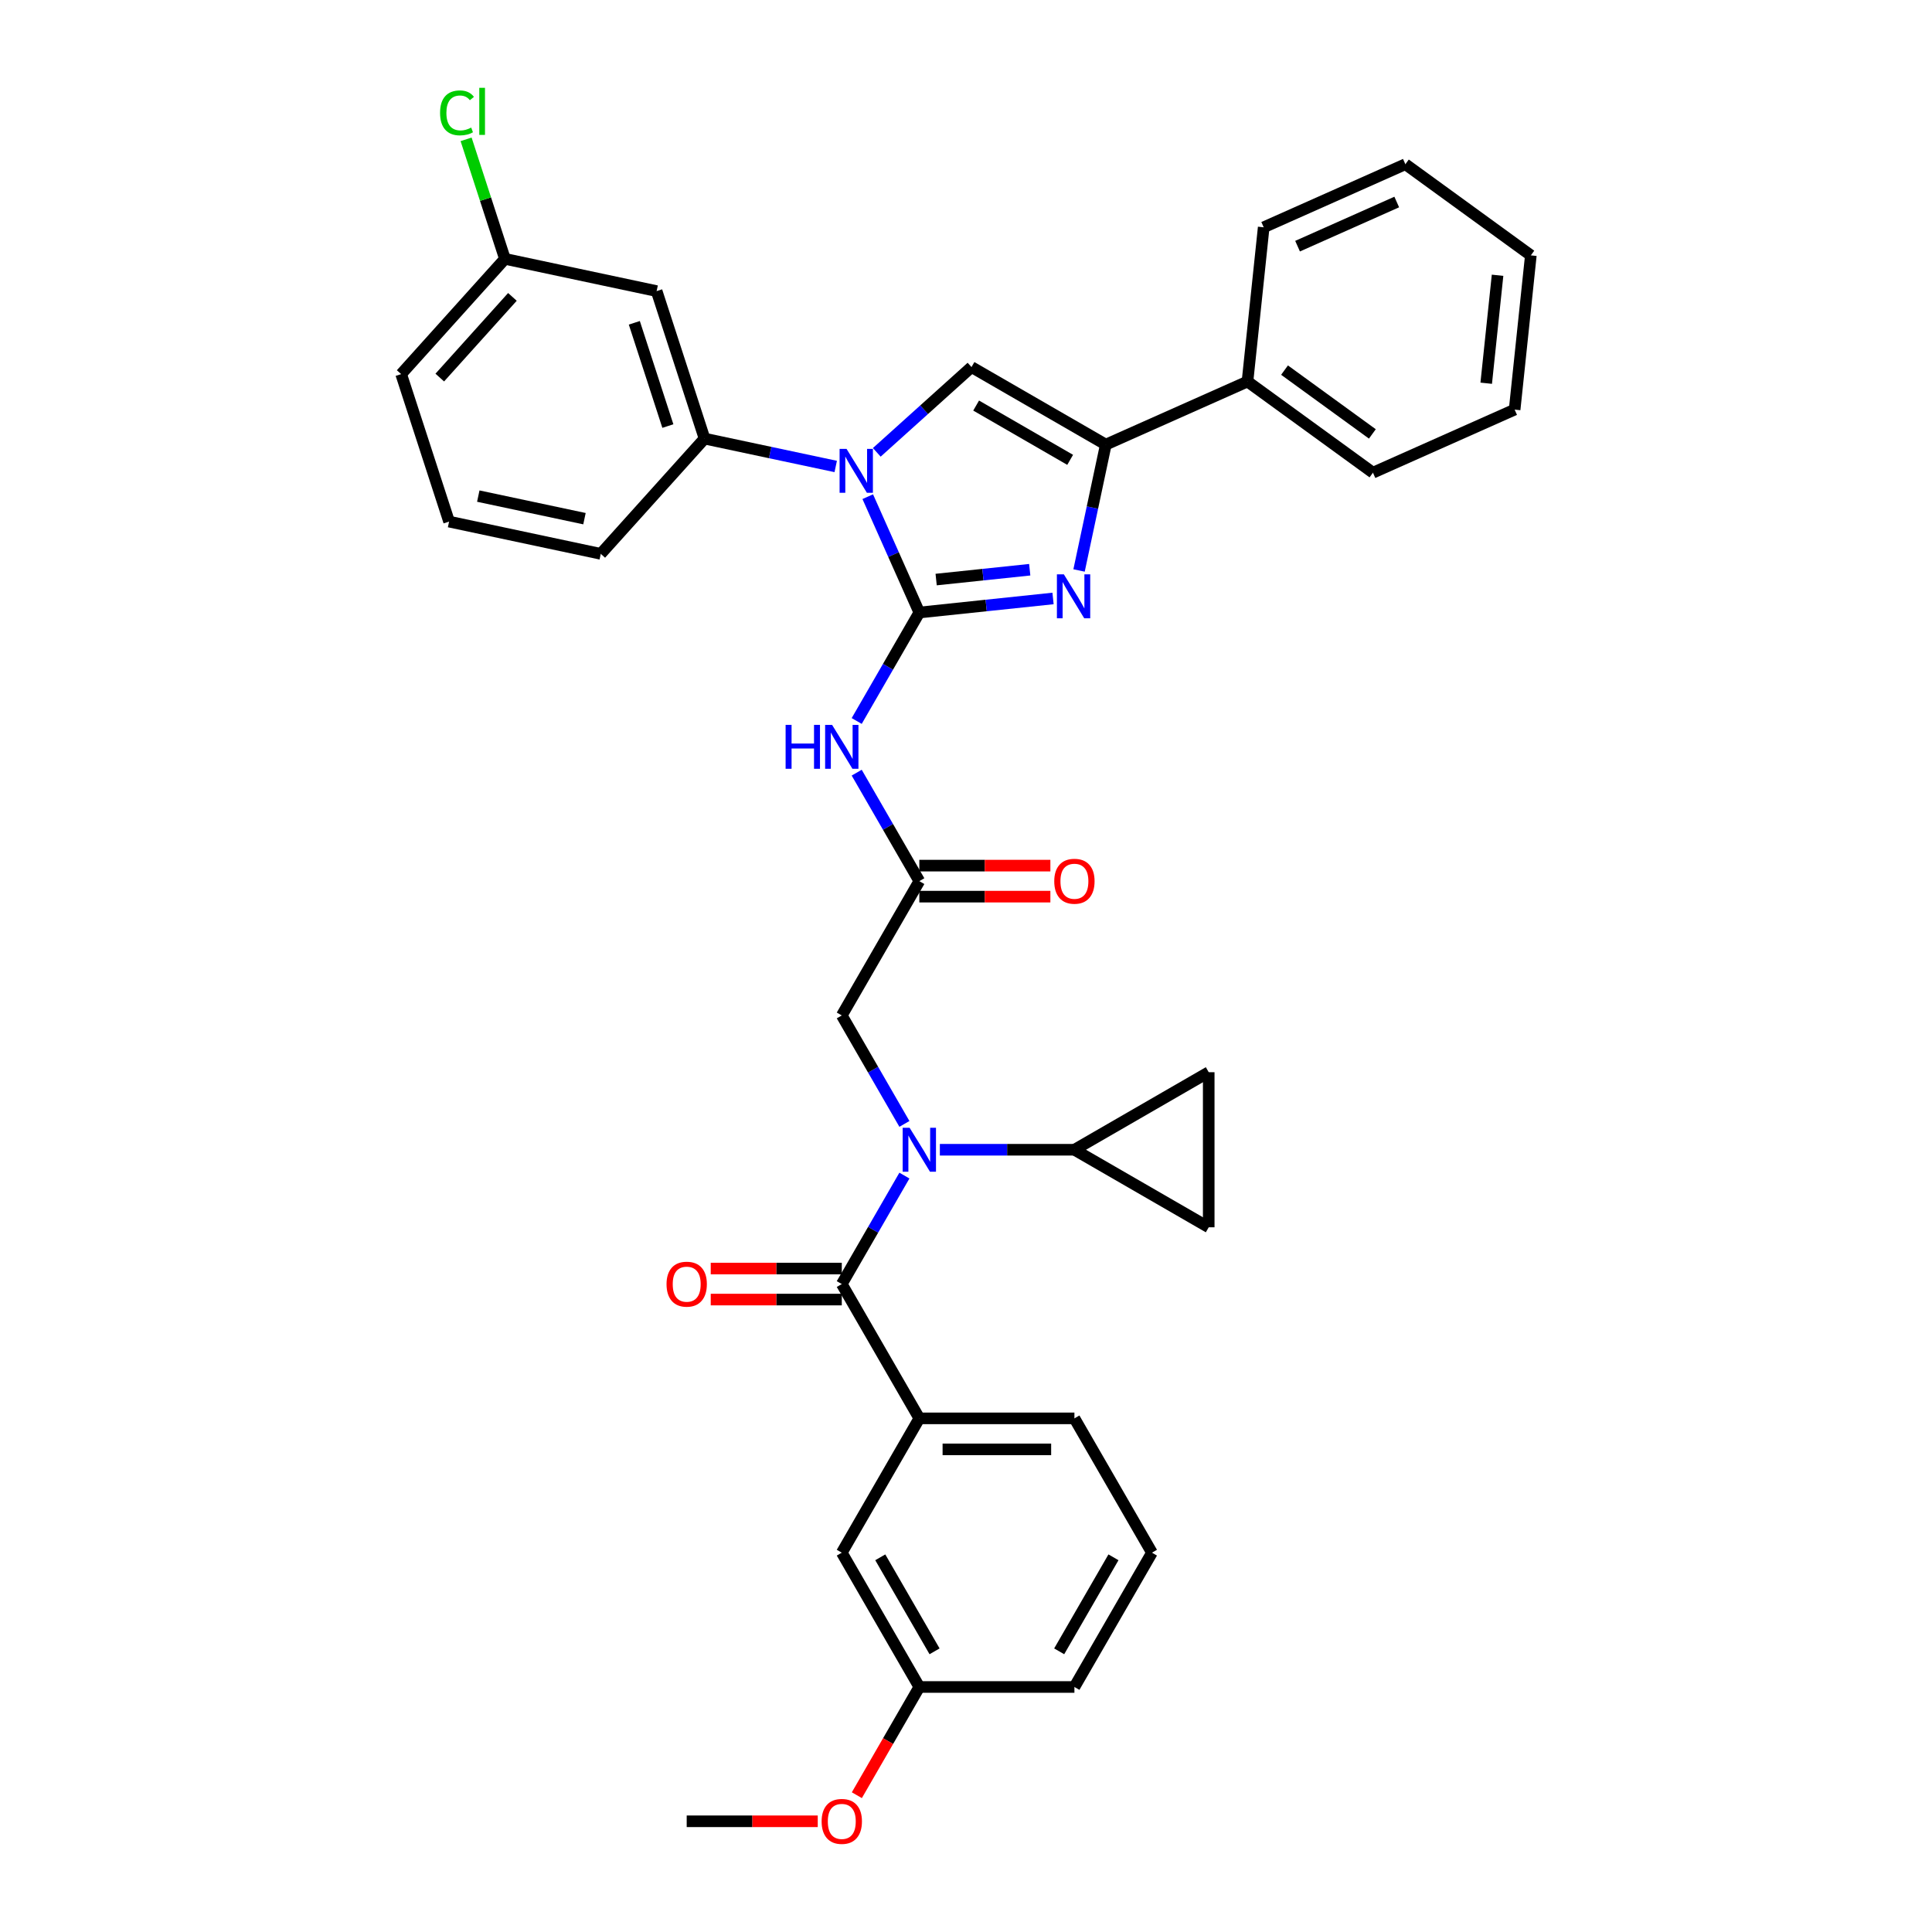 <?xml version='1.0' encoding='iso-8859-1'?>
<svg version='1.1' baseProfile='full'
              xmlns='http://www.w3.org/2000/svg'
                      xmlns:rdkit='http://www.rdkit.org/xml'
                      xmlns:xlink='http://www.w3.org/1999/xlink'
                  xml:space='preserve'
width='1000px' height='1000px' viewBox='0 0 1000 1000'>
<!-- END OF HEADER -->
<rect style='opacity:1.0;fill:#FFFFFF;stroke:none' width='1000' height='1000' x='0' y='0'> </rect>
<path class='bond-0' d='M 468.121,581.735 L 451.914,553.663' style='fill:none;fill-rule:evenodd;stroke:#0000FF;stroke-width:6px;stroke-linecap:butt;stroke-linejoin:miter;stroke-opacity:1' />
<path class='bond-0' d='M 451.914,553.663 L 435.706,525.591' style='fill:none;fill-rule:evenodd;stroke:#000000;stroke-width:6px;stroke-linecap:butt;stroke-linejoin:miter;stroke-opacity:1' />
<path class='bond-1' d='M 468.121,608.482 L 451.914,636.554' style='fill:none;fill-rule:evenodd;stroke:#0000FF;stroke-width:6px;stroke-linecap:butt;stroke-linejoin:miter;stroke-opacity:1' />
<path class='bond-1' d='M 451.914,636.554 L 435.706,664.626' style='fill:none;fill-rule:evenodd;stroke:#000000;stroke-width:6px;stroke-linecap:butt;stroke-linejoin:miter;stroke-opacity:1' />
<path class='bond-2' d='M 486.471,595.109 L 521.293,595.109' style='fill:none;fill-rule:evenodd;stroke:#0000FF;stroke-width:6px;stroke-linecap:butt;stroke-linejoin:miter;stroke-opacity:1' />
<path class='bond-2' d='M 521.293,595.109 L 556.115,595.109' style='fill:none;fill-rule:evenodd;stroke:#000000;stroke-width:6px;stroke-linecap:butt;stroke-linejoin:miter;stroke-opacity:1' />
<path class='bond-3' d='M 596.251,803.662 L 556.115,873.18' style='fill:none;fill-rule:evenodd;stroke:#000000;stroke-width:6px;stroke-linecap:butt;stroke-linejoin:miter;stroke-opacity:1' />
<path class='bond-3' d='M 576.327,806.062 L 548.231,854.725' style='fill:none;fill-rule:evenodd;stroke:#000000;stroke-width:6px;stroke-linecap:butt;stroke-linejoin:miter;stroke-opacity:1' />
<path class='bond-4' d='M 596.251,803.662 L 556.115,734.144' style='fill:none;fill-rule:evenodd;stroke:#000000;stroke-width:6px;stroke-linecap:butt;stroke-linejoin:miter;stroke-opacity:1' />
<path class='bond-5' d='M 435.706,656.599 L 401.791,656.599' style='fill:none;fill-rule:evenodd;stroke:#000000;stroke-width:6px;stroke-linecap:butt;stroke-linejoin:miter;stroke-opacity:1' />
<path class='bond-5' d='M 401.791,656.599 L 367.876,656.599' style='fill:none;fill-rule:evenodd;stroke:#FF0000;stroke-width:6px;stroke-linecap:butt;stroke-linejoin:miter;stroke-opacity:1' />
<path class='bond-5' d='M 435.706,672.654 L 401.791,672.654' style='fill:none;fill-rule:evenodd;stroke:#000000;stroke-width:6px;stroke-linecap:butt;stroke-linejoin:miter;stroke-opacity:1' />
<path class='bond-5' d='M 401.791,672.654 L 367.876,672.654' style='fill:none;fill-rule:evenodd;stroke:#FF0000;stroke-width:6px;stroke-linecap:butt;stroke-linejoin:miter;stroke-opacity:1' />
<path class='bond-6' d='M 435.706,664.626 L 475.842,734.144' style='fill:none;fill-rule:evenodd;stroke:#000000;stroke-width:6px;stroke-linecap:butt;stroke-linejoin:miter;stroke-opacity:1' />
<path class='bond-7' d='M 556.115,734.144 L 475.842,734.144' style='fill:none;fill-rule:evenodd;stroke:#000000;stroke-width:6px;stroke-linecap:butt;stroke-linejoin:miter;stroke-opacity:1' />
<path class='bond-7' d='M 544.074,750.199 L 487.883,750.199' style='fill:none;fill-rule:evenodd;stroke:#000000;stroke-width:6px;stroke-linecap:butt;stroke-linejoin:miter;stroke-opacity:1' />
<path class='bond-8' d='M 475.842,734.144 L 435.706,803.662' style='fill:none;fill-rule:evenodd;stroke:#000000;stroke-width:6px;stroke-linecap:butt;stroke-linejoin:miter;stroke-opacity:1' />
<path class='bond-9' d='M 556.115,595.109 L 625.632,554.973' style='fill:none;fill-rule:evenodd;stroke:#000000;stroke-width:6px;stroke-linecap:butt;stroke-linejoin:miter;stroke-opacity:1' />
<path class='bond-10' d='M 556.115,595.109 L 625.632,635.245' style='fill:none;fill-rule:evenodd;stroke:#000000;stroke-width:6px;stroke-linecap:butt;stroke-linejoin:miter;stroke-opacity:1' />
<path class='bond-11' d='M 625.632,554.973 L 625.632,635.245' style='fill:none;fill-rule:evenodd;stroke:#000000;stroke-width:6px;stroke-linecap:butt;stroke-linejoin:miter;stroke-opacity:1' />
<path class='bond-12' d='M 443.428,399.929 L 459.635,428.001' style='fill:none;fill-rule:evenodd;stroke:#0000FF;stroke-width:6px;stroke-linecap:butt;stroke-linejoin:miter;stroke-opacity:1' />
<path class='bond-12' d='M 459.635,428.001 L 475.842,456.073' style='fill:none;fill-rule:evenodd;stroke:#000000;stroke-width:6px;stroke-linecap:butt;stroke-linejoin:miter;stroke-opacity:1' />
<path class='bond-13' d='M 443.428,373.182 L 459.635,345.11' style='fill:none;fill-rule:evenodd;stroke:#0000FF;stroke-width:6px;stroke-linecap:butt;stroke-linejoin:miter;stroke-opacity:1' />
<path class='bond-13' d='M 459.635,345.11 L 475.842,317.038' style='fill:none;fill-rule:evenodd;stroke:#000000;stroke-width:6px;stroke-linecap:butt;stroke-linejoin:miter;stroke-opacity:1' />
<path class='bond-14' d='M 475.842,464.1 L 509.757,464.1' style='fill:none;fill-rule:evenodd;stroke:#000000;stroke-width:6px;stroke-linecap:butt;stroke-linejoin:miter;stroke-opacity:1' />
<path class='bond-14' d='M 509.757,464.1 L 543.672,464.1' style='fill:none;fill-rule:evenodd;stroke:#FF0000;stroke-width:6px;stroke-linecap:butt;stroke-linejoin:miter;stroke-opacity:1' />
<path class='bond-14' d='M 475.842,448.046 L 509.757,448.046' style='fill:none;fill-rule:evenodd;stroke:#000000;stroke-width:6px;stroke-linecap:butt;stroke-linejoin:miter;stroke-opacity:1' />
<path class='bond-14' d='M 509.757,448.046 L 543.672,448.046' style='fill:none;fill-rule:evenodd;stroke:#FF0000;stroke-width:6px;stroke-linecap:butt;stroke-linejoin:miter;stroke-opacity:1' />
<path class='bond-15' d='M 475.842,456.073 L 435.706,525.591' style='fill:none;fill-rule:evenodd;stroke:#000000;stroke-width:6px;stroke-linecap:butt;stroke-linejoin:miter;stroke-opacity:1' />
<path class='bond-16' d='M 449.147,257.079 L 462.495,287.058' style='fill:none;fill-rule:evenodd;stroke:#0000FF;stroke-width:6px;stroke-linecap:butt;stroke-linejoin:miter;stroke-opacity:1' />
<path class='bond-16' d='M 462.495,287.058 L 475.842,317.038' style='fill:none;fill-rule:evenodd;stroke:#000000;stroke-width:6px;stroke-linecap:butt;stroke-linejoin:miter;stroke-opacity:1' />
<path class='bond-17' d='M 453.821,234.136 L 478.334,212.065' style='fill:none;fill-rule:evenodd;stroke:#0000FF;stroke-width:6px;stroke-linecap:butt;stroke-linejoin:miter;stroke-opacity:1' />
<path class='bond-17' d='M 478.334,212.065 L 502.847,189.993' style='fill:none;fill-rule:evenodd;stroke:#000000;stroke-width:6px;stroke-linecap:butt;stroke-linejoin:miter;stroke-opacity:1' />
<path class='bond-18' d='M 432.565,241.447 L 398.62,234.231' style='fill:none;fill-rule:evenodd;stroke:#0000FF;stroke-width:6px;stroke-linecap:butt;stroke-linejoin:miter;stroke-opacity:1' />
<path class='bond-18' d='M 398.62,234.231 L 364.675,227.016' style='fill:none;fill-rule:evenodd;stroke:#000000;stroke-width:6px;stroke-linecap:butt;stroke-linejoin:miter;stroke-opacity:1' />
<path class='bond-19' d='M 475.842,317.038 L 510.445,313.401' style='fill:none;fill-rule:evenodd;stroke:#000000;stroke-width:6px;stroke-linecap:butt;stroke-linejoin:miter;stroke-opacity:1' />
<path class='bond-19' d='M 510.445,313.401 L 545.047,309.764' style='fill:none;fill-rule:evenodd;stroke:#0000FF;stroke-width:6px;stroke-linecap:butt;stroke-linejoin:miter;stroke-opacity:1' />
<path class='bond-19' d='M 484.545,299.98 L 508.767,297.435' style='fill:none;fill-rule:evenodd;stroke:#000000;stroke-width:6px;stroke-linecap:butt;stroke-linejoin:miter;stroke-opacity:1' />
<path class='bond-19' d='M 508.767,297.435 L 532.988,294.889' style='fill:none;fill-rule:evenodd;stroke:#0000FF;stroke-width:6px;stroke-linecap:butt;stroke-linejoin:miter;stroke-opacity:1' />
<path class='bond-20' d='M 558.517,295.274 L 565.441,262.701' style='fill:none;fill-rule:evenodd;stroke:#0000FF;stroke-width:6px;stroke-linecap:butt;stroke-linejoin:miter;stroke-opacity:1' />
<path class='bond-20' d='M 565.441,262.701 L 572.364,230.129' style='fill:none;fill-rule:evenodd;stroke:#000000;stroke-width:6px;stroke-linecap:butt;stroke-linejoin:miter;stroke-opacity:1' />
<path class='bond-21' d='M 572.364,230.129 L 645.697,197.479' style='fill:none;fill-rule:evenodd;stroke:#000000;stroke-width:6px;stroke-linecap:butt;stroke-linejoin:miter;stroke-opacity:1' />
<path class='bond-22' d='M 572.364,230.129 L 502.847,189.993' style='fill:none;fill-rule:evenodd;stroke:#000000;stroke-width:6px;stroke-linecap:butt;stroke-linejoin:miter;stroke-opacity:1' />
<path class='bond-22' d='M 553.91,238.012 L 505.247,209.917' style='fill:none;fill-rule:evenodd;stroke:#000000;stroke-width:6px;stroke-linecap:butt;stroke-linejoin:miter;stroke-opacity:1' />
<path class='bond-23' d='M 727.42,84.998 L 654.087,117.647' style='fill:none;fill-rule:evenodd;stroke:#000000;stroke-width:6px;stroke-linecap:butt;stroke-linejoin:miter;stroke-opacity:1' />
<path class='bond-23' d='M 722.95,104.561 L 671.617,127.416' style='fill:none;fill-rule:evenodd;stroke:#000000;stroke-width:6px;stroke-linecap:butt;stroke-linejoin:miter;stroke-opacity:1' />
<path class='bond-24' d='M 727.42,84.998 L 792.361,132.18' style='fill:none;fill-rule:evenodd;stroke:#000000;stroke-width:6px;stroke-linecap:butt;stroke-linejoin:miter;stroke-opacity:1' />
<path class='bond-25' d='M 792.361,132.18 L 783.97,212.013' style='fill:none;fill-rule:evenodd;stroke:#000000;stroke-width:6px;stroke-linecap:butt;stroke-linejoin:miter;stroke-opacity:1' />
<path class='bond-25' d='M 775.136,142.477 L 769.263,198.36' style='fill:none;fill-rule:evenodd;stroke:#000000;stroke-width:6px;stroke-linecap:butt;stroke-linejoin:miter;stroke-opacity:1' />
<path class='bond-26' d='M 339.869,150.673 L 364.675,227.016' style='fill:none;fill-rule:evenodd;stroke:#000000;stroke-width:6px;stroke-linecap:butt;stroke-linejoin:miter;stroke-opacity:1' />
<path class='bond-26' d='M 328.322,167.085 L 345.685,220.526' style='fill:none;fill-rule:evenodd;stroke:#000000;stroke-width:6px;stroke-linecap:butt;stroke-linejoin:miter;stroke-opacity:1' />
<path class='bond-27' d='M 339.869,150.673 L 261.351,133.983' style='fill:none;fill-rule:evenodd;stroke:#000000;stroke-width:6px;stroke-linecap:butt;stroke-linejoin:miter;stroke-opacity:1' />
<path class='bond-28' d='M 364.675,227.016 L 310.962,286.67' style='fill:none;fill-rule:evenodd;stroke:#000000;stroke-width:6px;stroke-linecap:butt;stroke-linejoin:miter;stroke-opacity:1' />
<path class='bond-29' d='M 261.351,133.983 L 251.301,103.052' style='fill:none;fill-rule:evenodd;stroke:#000000;stroke-width:6px;stroke-linecap:butt;stroke-linejoin:miter;stroke-opacity:1' />
<path class='bond-29' d='M 251.301,103.052 L 241.251,72.121' style='fill:none;fill-rule:evenodd;stroke:#00CC00;stroke-width:6px;stroke-linecap:butt;stroke-linejoin:miter;stroke-opacity:1' />
<path class='bond-30' d='M 261.351,133.983 L 207.639,193.637' style='fill:none;fill-rule:evenodd;stroke:#000000;stroke-width:6px;stroke-linecap:butt;stroke-linejoin:miter;stroke-opacity:1' />
<path class='bond-30' d='M 265.225,153.674 L 227.626,195.431' style='fill:none;fill-rule:evenodd;stroke:#000000;stroke-width:6px;stroke-linecap:butt;stroke-linejoin:miter;stroke-opacity:1' />
<path class='bond-31' d='M 232.444,269.98 L 207.639,193.637' style='fill:none;fill-rule:evenodd;stroke:#000000;stroke-width:6px;stroke-linecap:butt;stroke-linejoin:miter;stroke-opacity:1' />
<path class='bond-32' d='M 232.444,269.98 L 310.962,286.67' style='fill:none;fill-rule:evenodd;stroke:#000000;stroke-width:6px;stroke-linecap:butt;stroke-linejoin:miter;stroke-opacity:1' />
<path class='bond-32' d='M 247.56,256.78 L 302.523,268.463' style='fill:none;fill-rule:evenodd;stroke:#000000;stroke-width:6px;stroke-linecap:butt;stroke-linejoin:miter;stroke-opacity:1' />
<path class='bond-33' d='M 783.97,212.013 L 710.638,244.662' style='fill:none;fill-rule:evenodd;stroke:#000000;stroke-width:6px;stroke-linecap:butt;stroke-linejoin:miter;stroke-opacity:1' />
<path class='bond-34' d='M 710.638,244.662 L 645.697,197.479' style='fill:none;fill-rule:evenodd;stroke:#000000;stroke-width:6px;stroke-linecap:butt;stroke-linejoin:miter;stroke-opacity:1' />
<path class='bond-34' d='M 710.334,224.597 L 664.874,191.569' style='fill:none;fill-rule:evenodd;stroke:#000000;stroke-width:6px;stroke-linecap:butt;stroke-linejoin:miter;stroke-opacity:1' />
<path class='bond-35' d='M 645.697,197.479 L 654.087,117.647' style='fill:none;fill-rule:evenodd;stroke:#000000;stroke-width:6px;stroke-linecap:butt;stroke-linejoin:miter;stroke-opacity:1' />
<path class='bond-36' d='M 435.706,803.662 L 475.842,873.18' style='fill:none;fill-rule:evenodd;stroke:#000000;stroke-width:6px;stroke-linecap:butt;stroke-linejoin:miter;stroke-opacity:1' />
<path class='bond-36' d='M 455.63,806.062 L 483.726,854.725' style='fill:none;fill-rule:evenodd;stroke:#000000;stroke-width:6px;stroke-linecap:butt;stroke-linejoin:miter;stroke-opacity:1' />
<path class='bond-37' d='M 556.115,873.18 L 475.842,873.18' style='fill:none;fill-rule:evenodd;stroke:#000000;stroke-width:6px;stroke-linecap:butt;stroke-linejoin:miter;stroke-opacity:1' />
<path class='bond-38' d='M 475.842,873.18 L 459.672,901.188' style='fill:none;fill-rule:evenodd;stroke:#000000;stroke-width:6px;stroke-linecap:butt;stroke-linejoin:miter;stroke-opacity:1' />
<path class='bond-38' d='M 459.672,901.188 L 443.502,929.196' style='fill:none;fill-rule:evenodd;stroke:#FF0000;stroke-width:6px;stroke-linecap:butt;stroke-linejoin:miter;stroke-opacity:1' />
<path class='bond-39' d='M 423.264,942.697 L 389.349,942.697' style='fill:none;fill-rule:evenodd;stroke:#FF0000;stroke-width:6px;stroke-linecap:butt;stroke-linejoin:miter;stroke-opacity:1' />
<path class='bond-39' d='M 389.349,942.697 L 355.434,942.697' style='fill:none;fill-rule:evenodd;stroke:#000000;stroke-width:6px;stroke-linecap:butt;stroke-linejoin:miter;stroke-opacity:1' />
<path  class='atom-0' d='M 470.817 583.742
L 478.267 595.783
Q 479.005 596.971, 480.193 599.122
Q 481.381 601.274, 481.445 601.402
L 481.445 583.742
L 484.464 583.742
L 484.464 606.475
L 481.349 606.475
L 473.354 593.311
Q 472.423 591.769, 471.428 590.003
Q 470.464 588.237, 470.175 587.692
L 470.175 606.475
L 467.221 606.475
L 467.221 583.742
L 470.817 583.742
' fill='#0000FF'/>
<path  class='atom-3' d='M 344.999 664.691
Q 344.999 659.232, 347.696 656.182
Q 350.393 653.131, 355.434 653.131
Q 360.475 653.131, 363.172 656.182
Q 365.87 659.232, 365.87 664.691
Q 365.87 670.213, 363.14 673.36
Q 360.411 676.475, 355.434 676.475
Q 350.425 676.475, 347.696 673.36
Q 344.999 670.245, 344.999 664.691
M 355.434 673.906
Q 358.902 673.906, 360.764 671.594
Q 362.659 669.25, 362.659 664.691
Q 362.659 660.228, 360.764 657.98
Q 358.902 655.7, 355.434 655.7
Q 351.967 655.7, 350.072 657.948
Q 348.21 660.195, 348.21 664.691
Q 348.21 669.282, 350.072 671.594
Q 351.967 673.906, 355.434 673.906
' fill='#FF0000'/>
<path  class='atom-8' d='M 406.632 375.189
L 409.714 375.189
L 409.714 384.854
L 421.338 384.854
L 421.338 375.189
L 424.42 375.189
L 424.42 397.922
L 421.338 397.922
L 421.338 387.422
L 409.714 387.422
L 409.714 397.922
L 406.632 397.922
L 406.632 375.189
' fill='#0000FF'/>
<path  class='atom-8' d='M 430.681 375.189
L 438.131 387.23
Q 438.869 388.418, 440.057 390.569
Q 441.245 392.72, 441.309 392.849
L 441.309 375.189
L 444.328 375.189
L 444.328 397.922
L 441.213 397.922
L 433.218 384.757
Q 432.287 383.216, 431.291 381.45
Q 430.328 379.684, 430.039 379.138
L 430.039 397.922
L 427.085 397.922
L 427.085 375.189
L 430.681 375.189
' fill='#0000FF'/>
<path  class='atom-10' d='M 545.679 456.137
Q 545.679 450.679, 548.376 447.629
Q 551.074 444.578, 556.115 444.578
Q 561.156 444.578, 563.853 447.629
Q 566.55 450.679, 566.55 456.137
Q 566.55 461.66, 563.821 464.807
Q 561.091 467.921, 556.115 467.921
Q 551.106 467.921, 548.376 464.807
Q 545.679 461.692, 545.679 456.137
M 556.115 465.353
Q 559.582 465.353, 561.445 463.041
Q 563.339 460.697, 563.339 456.137
Q 563.339 451.674, 561.445 449.427
Q 559.582 447.147, 556.115 447.147
Q 552.647 447.147, 550.752 449.395
Q 548.89 451.642, 548.89 456.137
Q 548.89 460.729, 550.752 463.041
Q 552.647 465.353, 556.115 465.353
' fill='#FF0000'/>
<path  class='atom-12' d='M 438.168 232.339
L 445.617 244.38
Q 446.356 245.568, 447.544 247.719
Q 448.732 249.87, 448.796 249.999
L 448.796 232.339
L 451.814 232.339
L 451.814 255.072
L 448.7 255.072
L 440.704 241.907
Q 439.773 240.366, 438.778 238.6
Q 437.815 236.834, 437.526 236.288
L 437.526 255.072
L 434.572 255.072
L 434.572 232.339
L 438.168 232.339
' fill='#0000FF'/>
<path  class='atom-14' d='M 550.65 297.281
L 558.099 309.321
Q 558.838 310.509, 560.026 312.661
Q 561.214 314.812, 561.278 314.94
L 561.278 297.281
L 564.296 297.281
L 564.296 320.014
L 561.182 320.014
L 553.186 306.849
Q 552.255 305.308, 551.26 303.542
Q 550.297 301.776, 550.008 301.23
L 550.008 320.014
L 547.054 320.014
L 547.054 297.281
L 550.65 297.281
' fill='#0000FF'/>
<path  class='atom-22' d='M 227.78 58.426
Q 227.78 52.775, 230.413 49.821
Q 233.078 46.835, 238.119 46.835
Q 242.807 46.835, 245.312 50.142
L 243.192 51.876
Q 241.362 49.468, 238.119 49.468
Q 234.684 49.468, 232.853 51.78
Q 231.055 54.06, 231.055 58.426
Q 231.055 62.922, 232.918 65.234
Q 234.812 67.545, 238.472 67.545
Q 240.977 67.545, 243.899 66.036
L 244.798 68.445
Q 243.61 69.215, 241.812 69.665
Q 240.014 70.114, 238.023 70.114
Q 233.078 70.114, 230.413 67.096
Q 227.78 64.078, 227.78 58.426
' fill='#00CC00'/>
<path  class='atom-22' d='M 248.073 45.455
L 251.027 45.455
L 251.027 69.825
L 248.073 69.825
L 248.073 45.455
' fill='#00CC00'/>
<path  class='atom-34' d='M 425.271 942.762
Q 425.271 937.303, 427.968 934.253
Q 430.665 931.202, 435.706 931.202
Q 440.747 931.202, 443.445 934.253
Q 446.142 937.303, 446.142 942.762
Q 446.142 948.284, 443.413 951.431
Q 440.683 954.545, 435.706 954.545
Q 430.697 954.545, 427.968 951.431
Q 425.271 948.316, 425.271 942.762
M 435.706 951.977
Q 439.174 951.977, 441.036 949.665
Q 442.931 947.321, 442.931 942.762
Q 442.931 938.298, 441.036 936.051
Q 439.174 933.771, 435.706 933.771
Q 432.239 933.771, 430.344 936.019
Q 428.482 938.266, 428.482 942.762
Q 428.482 947.353, 430.344 949.665
Q 432.239 951.977, 435.706 951.977
' fill='#FF0000'/>
</svg>
